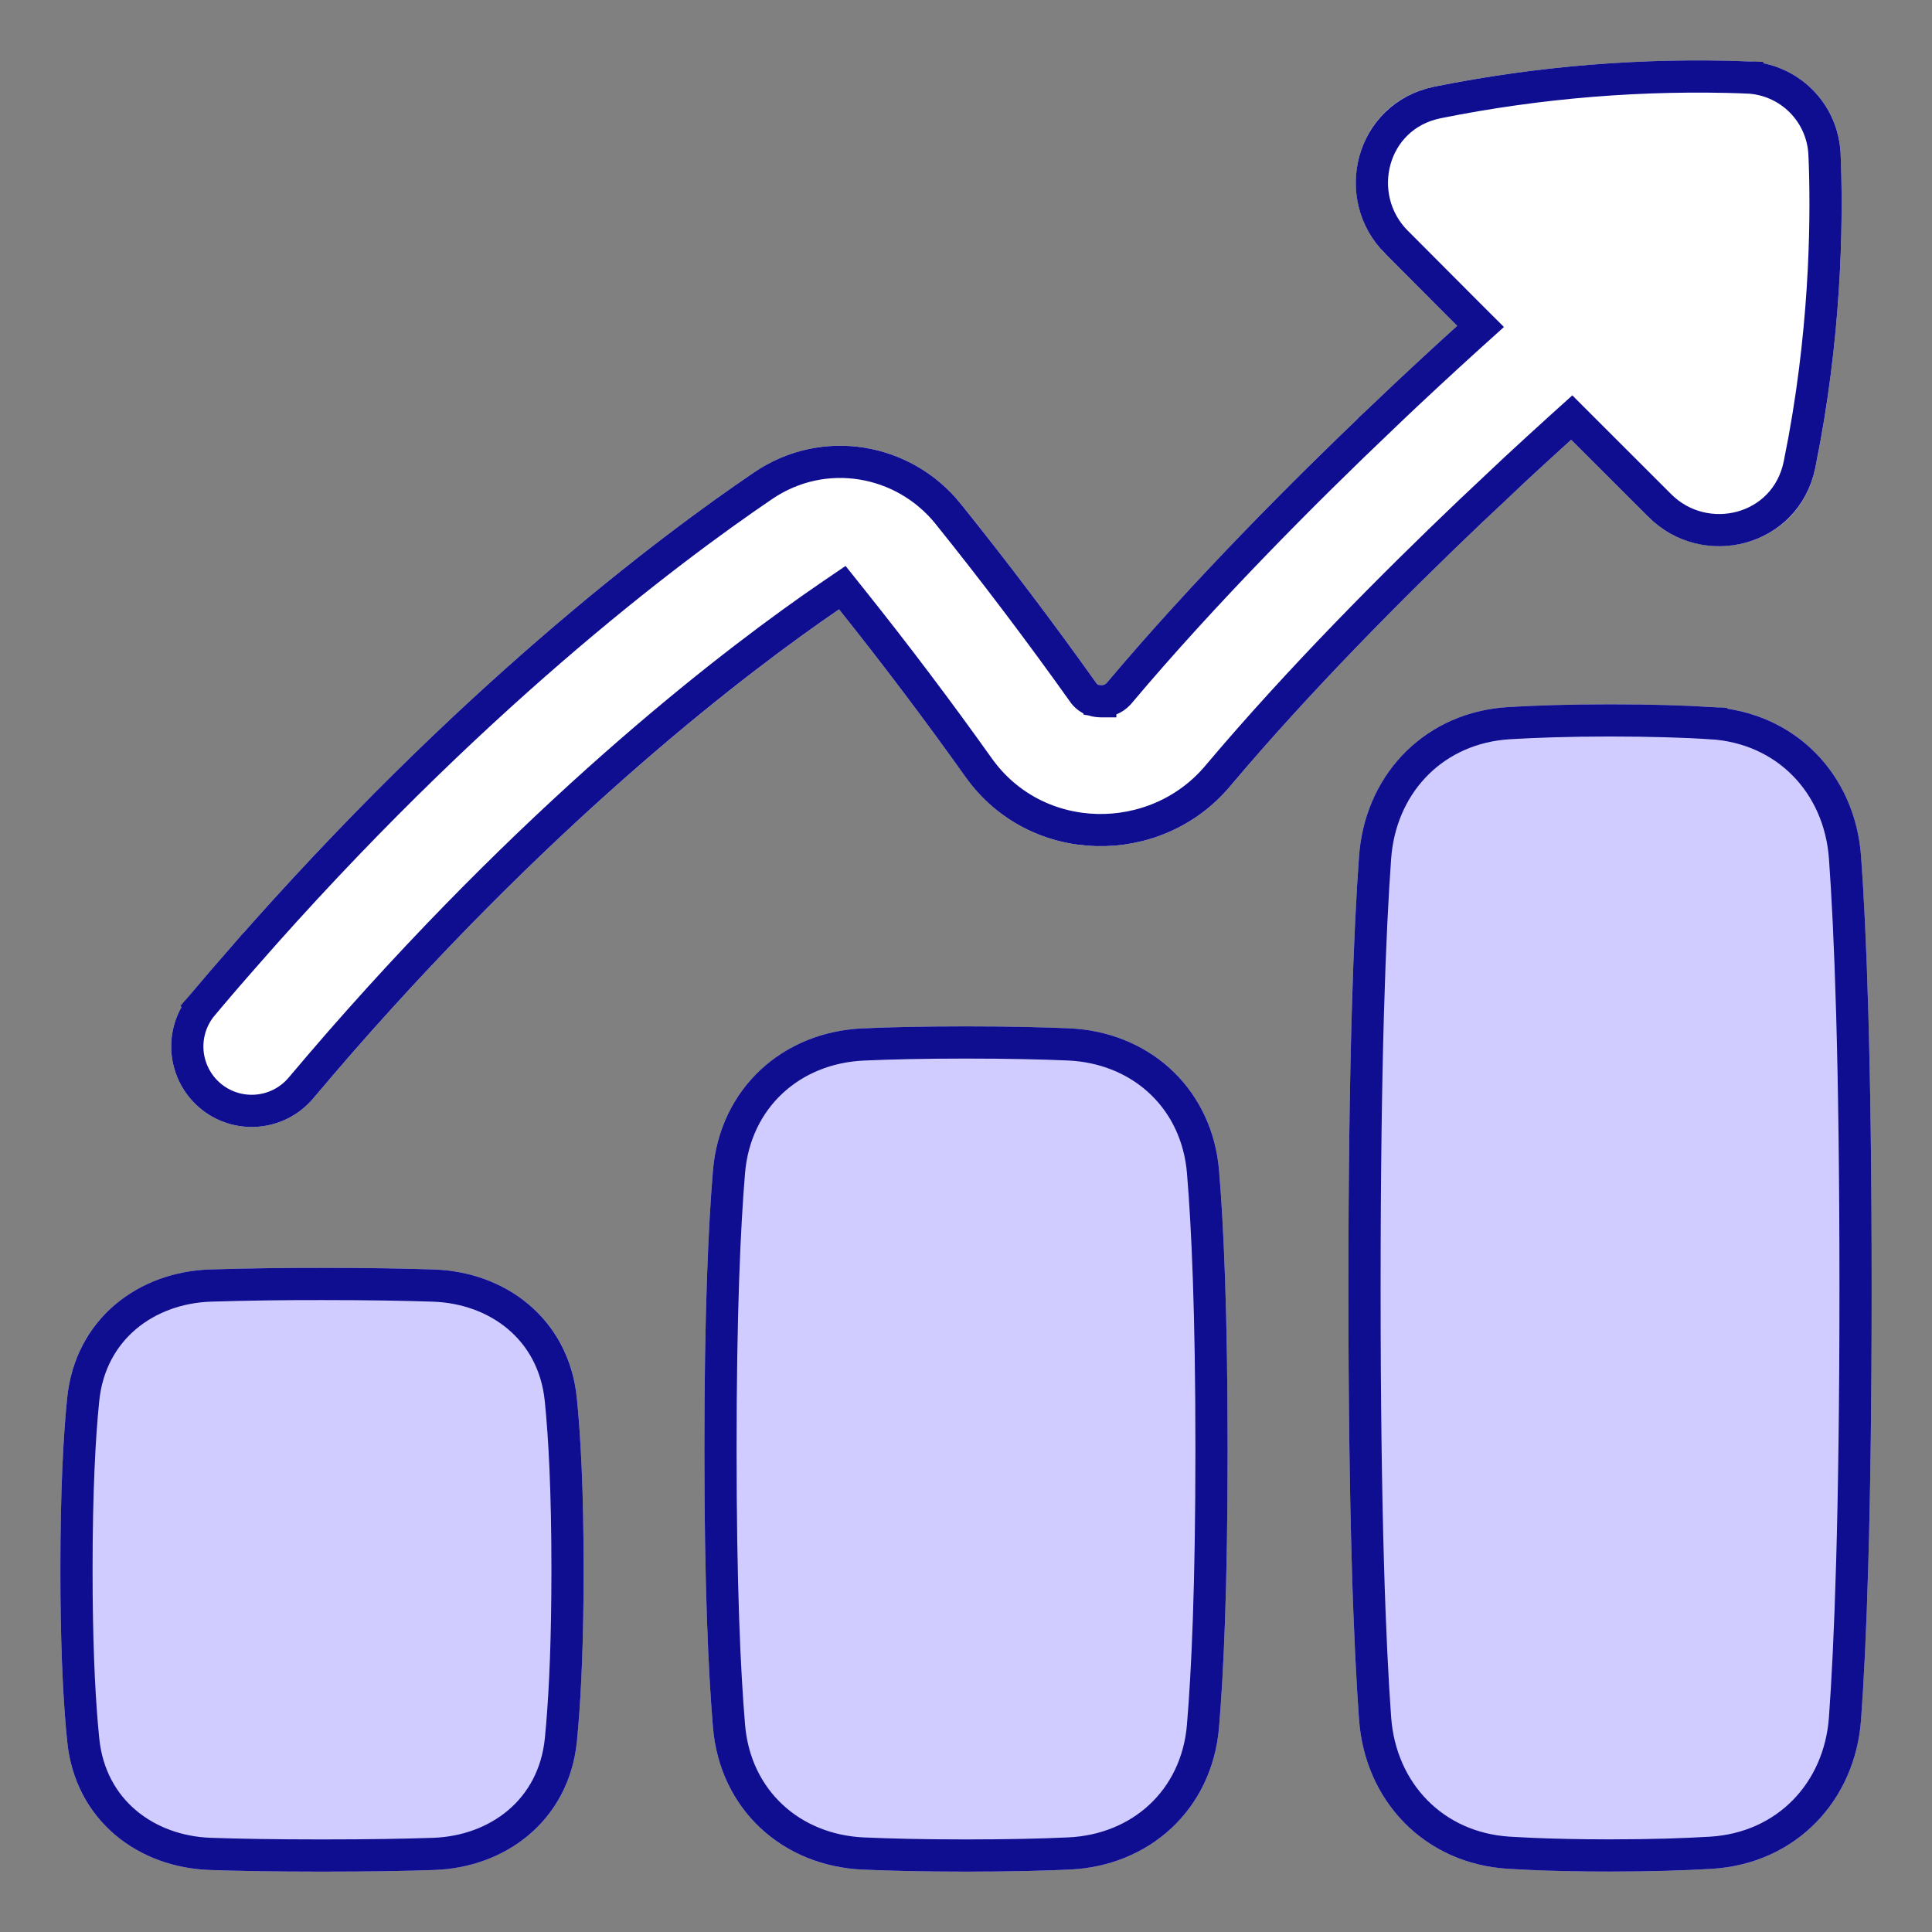<svg width="60" height="60" viewBox="0 0 60 60" fill="none" xmlns="http://www.w3.org/2000/svg">
<rect x="0" y="0" width="60" height="60" fill="#808080" stroke="none"/>
<path fill-rule="evenodd" clip-rule="evenodd" d="M41.876 39.998C41.876 47.106 42.041 51.142 42.206 53.405C42.389 55.917 44.224 57.879 46.834 58.038C47.664 58.089 48.705 58.123 50.001 58.123C51.297 58.123 52.339 58.089 53.169 58.038C55.779 57.879 57.614 55.919 57.796 53.406C57.961 51.141 58.126 47.106 58.126 39.998C58.126 32.891 57.961 28.856 57.796 26.591C57.614 24.078 55.779 22.119 53.169 21.959C52.339 21.909 51.297 21.873 50.001 21.873C48.705 21.873 47.664 21.909 46.834 21.959C44.224 22.119 42.389 24.078 42.206 26.591C42.041 28.856 41.876 32.891 41.876 39.998ZM1.875 48.75C1.875 51.207 1.966 52.907 2.087 54.087C2.339 56.575 4.334 58.001 6.52 58.075C7.379 58.103 8.516 58.125 10 58.125C11.484 58.125 12.621 58.103 13.48 58.075C15.665 58.001 17.663 56.575 17.915 54.087C18.034 52.907 18.125 51.207 18.125 48.75C18.125 46.292 18.034 44.592 17.914 43.412C17.663 40.925 15.666 39.498 13.48 39.425C12.621 39.396 11.484 39.375 10 39.375C8.84 39.372 7.68 39.389 6.52 39.425C4.334 39.498 2.337 40.925 2.086 43.412C1.966 44.592 1.875 46.292 1.875 48.75ZM22.141 53.646C21.999 51.955 21.875 49.264 21.875 45C21.875 40.736 22 38.045 22.14 36.353C22.355 33.794 24.316 32.045 26.793 31.937C27.621 31.9 28.674 31.875 30 31.875C31.326 31.875 32.379 31.9 33.209 31.936C35.685 32.045 37.644 33.794 37.86 36.353C38.001 38.045 38.125 40.736 38.125 45C38.125 49.264 38.001 51.955 37.859 53.646C37.644 56.206 35.684 57.955 33.209 58.062C32.379 58.1 31.326 58.125 30 58.125C28.674 58.125 27.621 58.1 26.791 58.063C24.316 57.955 22.356 56.206 22.141 53.646Z" fill="#D0CCFF"/>
<path d="M44.537 2.693C47.743 2.048 51.013 1.784 54.281 1.906C55.036 1.935 55.752 2.248 56.286 2.782C56.82 3.317 57.133 4.032 57.162 4.787C57.237 6.557 57.246 10.286 56.375 14.531C55.862 17.035 52.851 17.713 51.191 16.052L48.795 13.657C47.861 14.501 46.939 15.358 46.028 16.226C43.665 18.477 40.7 21.453 38.198 24.425C36.071 26.952 31.99 26.935 29.992 24.137C28.729 22.364 27.417 20.625 26.057 18.925C23.265 20.836 17.467 25.235 10.95 32.687C10.545 33.15 10.138 33.624 9.73 34.11C9.303 34.617 8.691 34.934 8.031 34.99C7.37 35.047 6.714 34.839 6.207 34.412C5.699 33.984 5.383 33.373 5.326 32.713C5.269 32.052 5.478 31.396 5.905 30.889C6.335 30.38 6.761 29.883 7.185 29.397C14.172 21.407 20.418 16.707 23.426 14.667C25.53 13.241 28.29 13.732 29.833 15.642C31.296 17.464 32.705 19.328 34.06 21.231C34.069 21.242 34.08 21.252 34.092 21.26C34.121 21.272 34.152 21.279 34.183 21.28C34.219 21.282 34.254 21.277 34.287 21.264C34.32 21.251 34.349 21.231 34.373 21.205C37.043 18.034 40.156 14.915 42.578 12.606C43.62 11.615 44.541 10.765 45.255 10.118L43.017 7.876C41.356 6.216 42.033 3.207 44.537 2.693Z" fill="white"/>
<path d="M9.999 39.875H10C11.479 39.875 12.611 39.896 13.463 39.925C15.447 39.992 17.194 41.269 17.416 43.463C17.534 44.621 17.625 46.304 17.625 48.75C17.625 50.89 17.555 52.445 17.46 53.577L17.418 54.037C17.195 56.231 15.445 57.508 13.463 57.575C12.611 57.604 11.479 57.625 10 57.625C8.521 57.625 7.389 57.604 6.537 57.575C4.554 57.508 2.807 56.231 2.585 54.037V54.036L2.542 53.577C2.445 52.446 2.375 50.891 2.375 48.75C2.375 46.304 2.466 44.621 2.584 43.463C2.806 41.269 4.553 39.991 6.536 39.924C7.69 39.888 8.845 39.873 9.999 39.875ZM30 32.375C31.32 32.375 32.365 32.4 33.187 32.435C35.355 32.531 37.058 34.003 37.339 36.183L37.361 36.395C37.501 38.069 37.625 40.745 37.625 45C37.625 49.255 37.501 51.931 37.36 53.603V53.605C37.167 55.901 35.424 57.465 33.188 57.562H33.187C32.365 57.6 31.32 57.625 30 57.625C28.68 57.625 27.635 57.599 26.814 57.563C24.577 57.465 22.833 55.901 22.64 53.605V53.603C22.499 51.931 22.375 49.255 22.375 45C22.375 40.746 22.5 38.069 22.639 36.395C22.831 34.099 24.576 32.534 26.814 32.437H26.815C27.635 32.399 28.68 32.375 30 32.375ZM50.001 22.373C51.288 22.373 52.319 22.408 53.138 22.457V22.458C55.484 22.602 57.132 24.35 57.298 26.627C57.462 28.875 57.626 32.897 57.626 39.998C57.626 47.099 57.462 51.122 57.298 53.37C57.132 55.647 55.484 57.395 53.138 57.539C52.319 57.588 51.288 57.623 50.001 57.623C49.036 57.623 48.214 57.604 47.519 57.573L46.864 57.539C44.518 57.395 42.87 55.645 42.705 53.368C42.541 51.123 42.376 47.099 42.376 39.998C42.376 32.897 42.541 28.875 42.705 26.627C42.865 24.422 44.416 22.711 46.647 22.476L46.864 22.458C47.683 22.409 48.714 22.373 50.001 22.373ZM44.637 3.183C47.803 2.545 51.034 2.284 54.262 2.404V2.405C54.891 2.43 55.488 2.691 55.933 3.136C56.378 3.581 56.638 4.178 56.662 4.807L56.663 4.809C56.732 6.445 56.744 9.786 56.036 13.65L55.885 14.431C55.46 16.504 52.953 17.108 51.545 15.699L51.544 15.698L49.148 13.304L48.812 12.968L48.459 13.286C47.991 13.71 47.525 14.137 47.062 14.566L45.684 15.864C43.314 18.121 40.334 21.111 37.815 24.102C35.888 26.393 32.197 26.365 30.398 23.847C29.13 22.066 27.813 20.32 26.447 18.612L26.158 18.25L25.774 18.512C22.953 20.442 17.123 24.868 10.573 32.357C10.37 32.59 10.165 32.826 9.961 33.065L9.347 33.788C9.005 34.194 8.517 34.447 7.988 34.492C7.46 34.538 6.934 34.371 6.528 34.029C6.123 33.688 5.87 33.198 5.824 32.67C5.779 32.141 5.945 31.617 6.287 31.211L6.286 31.21C6.714 30.704 7.139 30.209 7.561 29.726L7.562 29.727C14.516 21.774 20.727 17.101 23.706 15.08C25.586 13.806 28.056 14.24 29.443 15.954V15.955C30.9 17.769 32.303 19.625 33.652 21.52L33.66 21.532L33.668 21.542C33.713 21.599 33.769 21.648 33.831 21.686L33.862 21.705L33.895 21.72C33.976 21.754 34.062 21.772 34.149 21.776V21.778C34.154 21.779 34.158 21.778 34.162 21.778C34.165 21.778 34.167 21.779 34.17 21.779V21.778C34.273 21.782 34.375 21.766 34.471 21.729C34.573 21.688 34.664 21.626 34.739 21.546L34.748 21.536L34.756 21.526C37.409 18.375 40.507 15.271 42.924 12.968L42.923 12.967C43.961 11.979 44.879 11.133 45.59 10.489L45.98 10.137L45.608 9.766L43.371 7.522H43.37C41.962 6.115 42.564 3.609 44.637 3.183Z" stroke="#0F0D90"/>
</svg>
